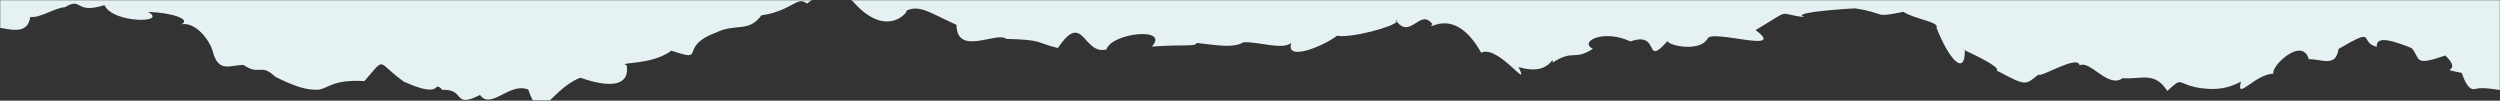<svg width="1440" height="58" viewBox="0 0 1440 58" fill="none" xmlns="http://www.w3.org/2000/svg">
<rect x="0" y="0" width="1440" height="58" fill="#333333" stroke="none"/>
<mask id="mask0_599_333" style="mask-type:alpha" maskUnits="userSpaceOnUse" x="0" y="0" width="1440" height="58">
<rect x="1440" y="58" width="1440" height="58" transform="rotate(180 1440 58)" fill="#D9D9D9"/>
</mask>
<g mask="url(#mask0_599_333)">
<path d="M-240 -128V-15.756C-231.652 -19.099 -221.835 -21.063 -224.688 -13.207C-235.553 -1.841 -193.77 12.451 -203.838 -9.906C-182.192 -0.796 -192.554 -2.133 -183.996 -5.393C-150.1 -11.703 -170.572 4.01 -160.378 4.051C-118.091 11.824 -168.558 3.466 -140.535 16.337C-134.83 -7.148 -122.832 28.665 -119.182 26.701C-113.98 33.638 -98.962 23.399 -90.907 31.088C-79.581 28.79 -61.668 37.566 -60.199 28.957C-31.127 30.796 -37.546 27.745 -29.953 23.065C-19.297 16.672 -3.608 15.293 -3.062 16.212C0.671 14.498 15.774 22.647 17.41 9.735C23.325 10.529 31.337 4.469 37.336 4.177C47.824 -2.092 42.748 8.523 60.157 2.923C64.73 13.537 97.158 13.454 85.286 6.851C98.5 7.227 110.54 11.072 104.457 13.997C112.386 12.451 120.566 22.647 122.496 29.459C125.852 42.246 132.313 37.399 140.325 37.44C149.722 43.876 149.932 36.061 158.616 44.252C170.614 50.228 176.99 51.983 183.534 51.648C189.785 50.562 191.715 45.756 209.921 46.676C222.591 32.175 216.55 35.56 232.575 47.01C256.445 57.749 248.516 45.464 254.851 51.774C268.317 51.105 260.43 62.764 276.497 54.699C282.832 63.558 293.487 47.093 304.268 51.607C311.694 73.253 316.686 51.648 334.263 44.753C355.239 52.108 362.622 47.302 360.986 37.649C355.071 35.518 375.165 37.9 386.702 29.166C408.055 36.354 389.68 27.202 412.543 18.719C423.744 13.203 431.044 19.012 438.553 8.857C456.172 6.266 459.192 -2.635 464.814 2.087C475.218 -6.27 485.579 -4.014 491.369 0.917C511.379 23.65 524.258 5.347 521.951 6.183C529.838 2.422 536.004 7.687 550.939 14.29C551.148 32.676 574.012 17.925 579.633 22.396C601.363 22.94 596.203 24.528 609.376 27.662C624.017 5.765 623.807 31.883 637.273 28.498C640.461 18.719 674.022 15.418 663.45 26.826C682.958 25.447 688.201 27.077 689.334 24.737C704.688 26.575 710.351 27.453 716.434 24.319C726.293 24.152 738.207 28.832 743.828 24.779C740.136 35.685 762.454 26.575 770.131 20.558C778.311 22.104 802.853 15.376 804.573 12.451C804.321 12.117 804.027 11.824 803.776 11.448C804.615 11.699 804.824 12.033 804.573 12.451C812.627 22.522 818.039 4.636 825.045 13.872C820.766 19.555 837.001 1.544 853.152 30.336C863.136 25.614 881.846 53.236 874.672 38.61C893.089 44.294 894.767 30.42 894.347 36.061C906.261 28.205 906.513 35.184 917.504 28.122C909.282 24.026 923.545 16.588 939.15 23.859C956.98 17.507 946.324 39.822 960.923 23.149C957.441 25.238 978.291 30.963 983.492 22.396C984.919 16.337 1030.06 31.423 1011.22 17.34C1033.29 4.219 1022.59 8.105 1039.75 9.902C1031.61 7.854 1050.82 5.807 1068.36 4.804C1087.07 7.562 1078.34 10.529 1096.38 6.809C1102.55 10.988 1117.27 12.576 1115.39 15.877C1122.43 34.014 1131.91 44.461 1131.75 28.957C1130.57 28.372 1130.28 28.163 1131.75 28.707C1131.75 28.79 1131.75 28.874 1131.75 28.957C1135.98 31.047 1152.51 38.569 1150.12 40.616C1167.36 49.81 1166.44 49.057 1174.07 42.998C1175.96 44.67 1196.77 31.339 1197.86 37.649C1203.99 34.473 1214.26 51.147 1222.57 45.046C1232.93 45.882 1241.2 40.909 1248.33 52.359C1257.98 43.709 1253.07 48.347 1267.25 50.729C1271.78 51.105 1280 52.819 1290.82 47.01C1287.68 58.627 1298.63 42.748 1309.53 42.413C1307.73 38.318 1326.23 20.725 1329.84 34.139C1336.93 33.763 1345.44 39.237 1347 28.205C1369.65 14.958 1358.2 24.068 1369.02 26.993C1368.31 19.68 1380.3 24.235 1389.11 27.704C1394.48 33.721 1389.7 38.485 1408.54 31.966C1419.53 42.58 1402.41 38.819 1417.98 41.995C1422.13 54.365 1425.78 50.854 1426.7 51.063C1430.94 49.935 1442.27 52.192 1456.53 54.866C1458.63 53.696 1471.8 47.595 1487.07 47.47C1509.51 41.661 1513.54 39.697 1517.23 38.443C1540.18 31.506 1536.23 26.45 1546.43 37.482C1563.29 40.742 1556.29 44.503 1567.66 42.915C1570.76 49.726 1576.55 49.852 1590.56 46.759C1610.24 42.497 1593.29 43.792 1614.85 43.959C1628.69 41.368 1637.67 35.56 1638.64 32.593C1648.83 22.689 1675.85 23.692 1680 24.611V-128H-240Z" fill="#E5F1F2"/>
</g>
</svg>
